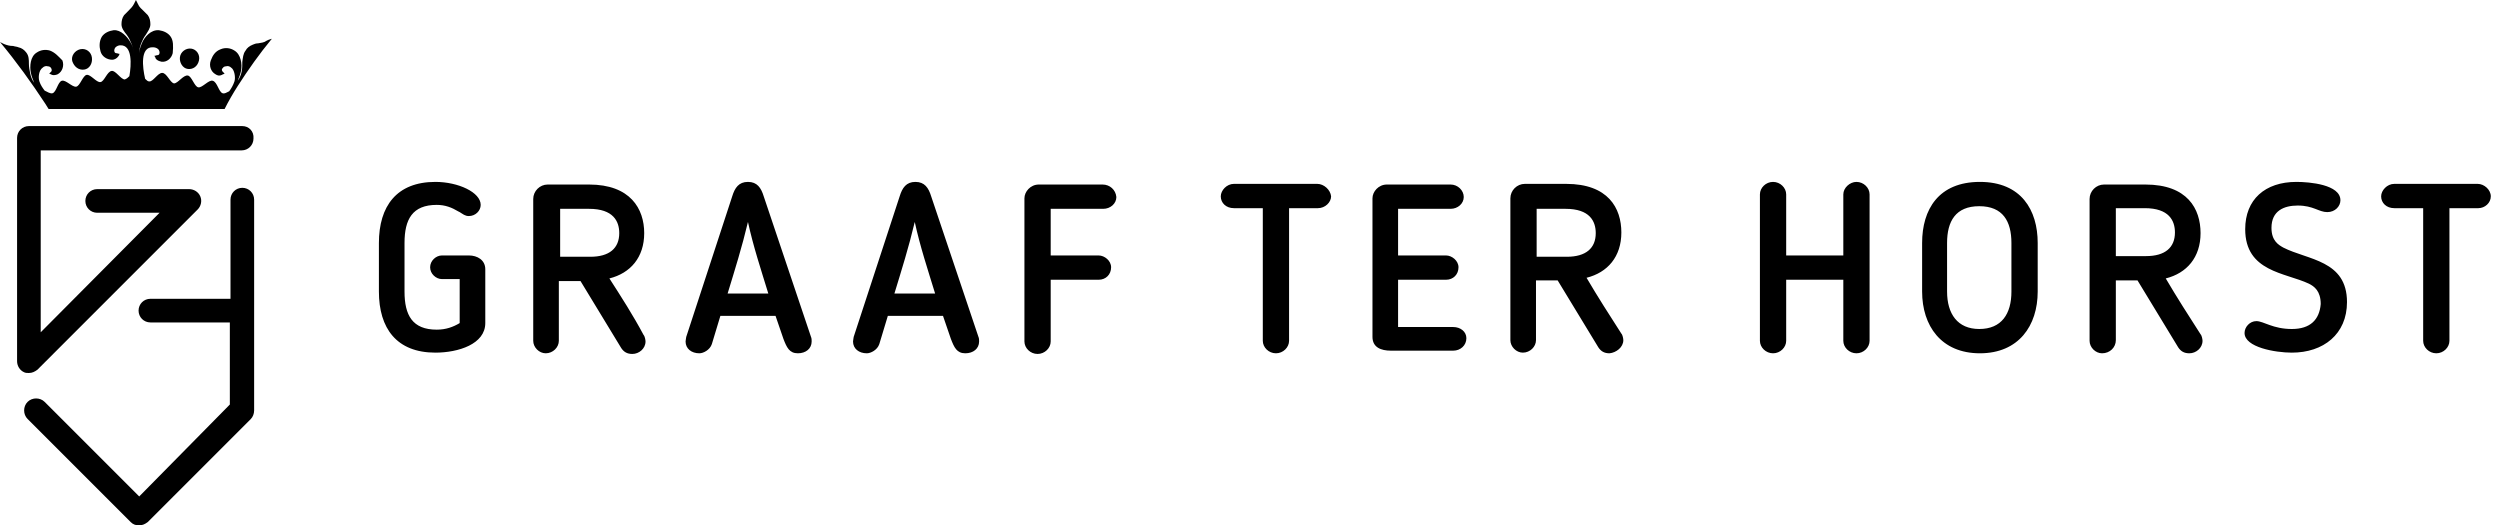 <?xml version="1.0" encoding="utf-8"?>
<!-- Generator: Adobe Illustrator 25.2.1, SVG Export Plug-In . SVG Version: 6.00 Build 0)  -->
<svg version="1.1" id="Layer_1" xmlns="http://www.w3.org/2000/svg" xmlns:xlink="http://www.w3.org/1999/xlink" x="0px" y="0px"
	 viewBox="0 0 380.7 80" style="enable-background:new 0 0 380.7 80;" xml:space="preserve">
<g>
	<g>
		<path d="M12.8,10.6c0.8-0.1,1.3-0.9,1.2-1.8c-0.1-0.9-0.9-1.5-1.8-1.3c-0.8,0.2-1.4,1-1.2,1.8C11.3,10.2,12,10.7,12.8,10.6z
			 M28.6,10.5c0.8,0.1,1.5-0.4,1.7-1.3c0.2-0.9-0.4-1.7-1.2-1.8c-0.8-0.1-1.6,0.5-1.7,1.3S27.8,10.4,28.6,10.5z M39.3,6.6
			c-0.3,0-0.6,0.1-0.8,0.2c-0.5,0.2-0.9,0.5-1.1,0.9C37,8.2,37,8.8,36.9,9.4c0,0.5,0,1-0.1,1.5c-0.1,0.5-0.3,1-0.6,1.4
			c0.2-0.5,0.4-1,0.5-1.5c0.2-1,0-2.5-1-3.1c-0.6-0.4-1.4-0.5-2.1-0.2c-0.8,0.3-1.2,0.9-1.5,1.7c-0.3,0.8,0,1.7,0.7,2.1
			c0.3,0.2,0.6,0.3,1,0.1c0.1-0.1,0.3-0.1,0.4-0.2c-0.1-0.1-0.2-0.2-0.3-0.3c-0.1-0.1-0.2-0.4,0-0.5c0.1-0.2,0.3-0.3,0.5-0.3
			c0.3-0.1,0.6,0,0.8,0.2c0.5,0.3,0.7,1.5,0.5,2.1c-0.2,0.6-0.5,1.1-0.8,1.5c-0.4,0.2-0.7,0.4-1,0.3c-0.6-0.2-0.8-1.7-1.5-1.9
			c-0.6-0.2-1.6,1.1-2.2,1c-0.6-0.1-1-1.7-1.6-1.8c-0.7-0.1-1.5,1.2-2.1,1.2c-0.6-0.1-1.1-1.6-1.8-1.6c-0.7,0-1.4,1.4-2,1.3
			c-0.2,0-0.4-0.2-0.6-0.4c-0.4-1.7-0.8-4.9,1.2-4.8c0.3,0,0.6,0.1,0.8,0.3c0.1,0.1,0.2,0.3,0.2,0.5c0,0.2-0.1,0.4-0.3,0.4
			c-0.2,0-0.3,0.1-0.5,0.1c0.1,0.1,0.2,0.3,0.2,0.4c0.2,0.3,0.5,0.4,0.9,0.5c0.8,0.1,1.5-0.5,1.7-1.3C26.4,7,26.4,6.2,26,5.6
			c-0.4-0.6-1.1-0.9-1.8-1c-1.2-0.1-2.2,1-2.6,2c-0.2,0.5-0.4,1-0.4,1.5c0-0.5,0.1-1,0.3-1.5c0.2-0.5,0.4-0.9,0.7-1.3
			c0.3-0.5,0.7-1,0.7-1.6c0-0.5-0.1-1-0.4-1.4c-0.2-0.2-0.4-0.4-0.6-0.6c-0.3-0.3-0.7-0.6-0.9-1.1c-0.1-0.2-0.2-0.4-0.3-0.6
			c-0.1,0.2-0.2,0.4-0.3,0.6c-0.2,0.4-0.5,0.7-0.9,1.1c-0.2,0.2-0.4,0.4-0.6,0.6c-0.3,0.4-0.4,0.9-0.4,1.4c0,0.6,0.4,1.1,0.8,1.6
			c0.3,0.4,0.5,0.8,0.7,1.3c0.2,0.5,0.3,1,0.4,1.5c-0.1-0.5-0.2-1.1-0.5-1.6c-0.5-0.9-1.5-2-2.6-1.9c-0.7,0.1-1.4,0.4-1.8,1
			c-0.4,0.7-0.4,1.5-0.2,2.2c0.2,0.8,1,1.3,1.8,1.3c0.3,0,0.7-0.2,0.9-0.5c0.1-0.1,0.2-0.3,0.2-0.4c-0.2,0-0.3-0.1-0.5-0.1
			c-0.2,0-0.3-0.2-0.3-0.4c0-0.2,0.1-0.4,0.2-0.5c0.2-0.2,0.5-0.3,0.7-0.3c1.9-0.1,1.7,3,1.4,4.7c-0.2,0.2-0.4,0.4-0.7,0.5
			c-0.6,0-1.4-1.4-2-1.3c-0.7,0.1-1.1,1.6-1.7,1.7c-0.6,0.1-1.5-1.2-2.1-1.1c-0.6,0.1-1,1.7-1.6,1.8c-0.6,0.1-1.6-1.1-2.2-0.9
			c-0.6,0.2-0.8,1.7-1.4,1.9c-0.3,0.1-0.8-0.2-1.2-0.4c-0.3-0.4-0.6-0.8-0.8-1.4c-0.2-0.6-0.1-1.7,0.5-2.1c0.2-0.2,0.5-0.3,0.8-0.2
			c0.2,0,0.4,0.1,0.5,0.3c0.1,0.2,0.1,0.4,0,0.5c-0.1,0.1-0.2,0.2-0.3,0.3c0.1,0.1,0.3,0.1,0.4,0.2c0.3,0.1,0.7,0,0.9-0.1
			c0.7-0.4,1-1.3,0.7-2.1C8.9,8.6,8.4,8,7.6,7.7C6.9,7.5,6.2,7.6,5.6,8c-1,0.6-1.1,2.1-0.9,3.1c0.1,0.5,0.3,1,0.5,1.5
			c-0.3-0.4-0.5-0.9-0.6-1.4c-0.1-0.5-0.2-1-0.2-1.5c0-0.6,0-1.2-0.4-1.7C3.7,7.6,3.3,7.3,2.8,7.2C2.6,7.1,2.3,7.1,2,7
			C1.5,7,1.1,6.9,0.6,6.7C0.4,6.6,0.2,6.5,0,6.4c2.5,3,4.8,6.2,6.9,9.4c0.2,0.3,0.3,0.5,0.5,0.8h26.8c0.6-1.2,1.3-2.4,2-3.5
			c1.6-2.5,3.3-4.9,5.2-7.2C41,6,40.8,6.1,40.6,6.2C40.2,6.5,39.8,6.5,39.3,6.6z M71.4,38.9h-4.1c-0.9,0-1.8,0.8-1.8,1.8
			c0,1,0.9,1.8,1.8,1.8H70v6.7c-1,0.6-2.1,1-3.5,1c-3.7,0-4.9-2.2-4.9-5.8v-7.4c0-3.6,1.2-5.8,4.9-5.8c1.3,0,2.3,0.4,3.3,1l0.2,0.1
			c0.5,0.3,0.8,0.6,1.4,0.6c1,0,1.8-0.8,1.8-1.7c0-1.9-3.4-3.5-6.9-3.5c-5.9,0-8.6,3.7-8.6,9.3v7.4c0,5.6,2.7,9.3,8.6,9.3
			c3.5,0,7.6-1.3,7.6-4.5V41C73.9,39.6,72.7,38.9,71.4,38.9z M92.8,42.4c3.2-0.8,5.3-3.2,5.3-6.9c0-3.7-2.1-7.4-8.4-7.4h-6.3
			c-1.2,0-2.2,1-2.2,2.2v21.6c0,1,0.9,1.9,1.9,1.9c1.1,0,2-0.9,2-1.9v-9.1h3.3l6.2,10.2c0.4,0.6,0.9,0.9,1.7,0.9c1,0,2-0.8,2-1.9
			c0-0.2-0.1-0.8-0.3-1C96.4,48,94.6,45.2,92.8,42.4z M85.3,39.1v-7.3h4.4c3.7,0,4.6,1.9,4.6,3.7c0,2.3-1.5,3.6-4.4,3.6H85.3z
			 M116.3,29.9c-0.4-1.3-1-2.2-2.4-2.2c-1.4,0-2,0.9-2.4,2.2l-7,21.4c0,0.1-0.1,0.5-0.1,0.7c0,1.1,0.9,1.8,2.1,1.8
			c0.6,0,1.6-0.5,1.9-1.4l1.3-4.3h8.4l1.2,3.5c0.5,1.3,0.9,2.2,2.2,2.2c1.2,0,2.1-0.7,2.1-1.8c0-0.2,0-0.5-0.1-0.7L116.3,29.9z
			 M110.8,44.7c1.1-3.6,2.2-7.1,3.1-10.9c0.8,3.7,2,7.3,3.1,10.9H110.8z M141.8,29.9c-0.4-1.3-1-2.2-2.4-2.2c-1.4,0-2,0.9-2.4,2.2
			l-7,21.4c0,0.1-0.1,0.5-0.1,0.7c0,1.1,0.9,1.8,2.1,1.8c0.6,0,1.6-0.5,1.9-1.4l1.3-4.3h8.4l1.2,3.5c0.5,1.3,0.9,2.2,2.2,2.2
			c1.2,0,2.1-0.7,2.1-1.8c0-0.2,0-0.5-0.1-0.7L141.8,29.9z M136.2,44.7c1.1-3.6,2.2-7.1,3.1-10.9c0.8,3.7,2,7.3,3.1,10.9H136.2z
			 M167.9,28.1h-9.7c-1.3,0-2.2,1.1-2.2,2.1V52c0,1,0.9,1.9,2,1.9c1.1,0,2-0.9,2-1.9v-9.4h7.3c1.1,0,1.9-0.8,1.9-1.9
			c0-1-1-1.8-1.9-1.8h-7.3v-7.1h8c1.1,0,2-0.8,2-1.8C169.9,28.9,169,28.1,167.9,28.1z M200.6,28h-12.7c-1.1,0-2,1-2,1.9
			c0,1,0.8,1.8,2,1.8h4.4v20.2c0,1,0.9,1.9,2,1.9c1.1,0,2-0.9,2-1.9V31.7h4.4c1.1,0,2-0.9,2-1.8C202.6,28.9,201.6,28,200.6,28z
			 M221.3,49.8h-8.4v-7.2h7.3c1.1,0,1.9-0.8,1.9-1.9c0-1-1-1.8-1.9-1.8h-7.3v-7.1h8c1.1,0,2-0.8,2-1.8c0-1-0.9-1.9-2-1.9h-9.7
			c-1.3,0-2.2,1.1-2.2,2.1v21.1c0,1.6,1.3,2.1,2.8,2.1h9.5c1.1,0,2-0.8,2-1.9C223.3,50.5,222.4,49.8,221.3,49.8z M247.2,51.8
			c0-0.2-0.1-0.8-0.3-1c-1.8-2.8-3.6-5.6-5.3-8.5c3.2-0.8,5.3-3.2,5.3-6.9c0-3.7-2-7.4-8.4-7.4h-6.3c-1.2,0-2.2,1-2.2,2.2v21.6
			c0,1,0.9,1.9,1.9,1.9c1.1,0,2-0.9,2-1.9v-9.1h3.3l6.2,10.2c0.4,0.6,0.9,0.9,1.7,0.9C246.1,53.7,247.2,52.9,247.2,51.8z M234,39.1
			v-7.3h4.4c3.7,0,4.6,1.9,4.6,3.7c0,2.3-1.5,3.6-4.4,3.6H234z M282.7,27.7c-1,0-2,0.9-2,1.9v9.3H272v-9.3c0-1-0.9-1.9-2-1.9
			c-1.1,0-2,0.9-2,1.9v22.3c0,1,0.9,1.9,2,1.9c1.1,0,2-0.9,2-1.9v-9.3h8.7v9.3c0,1,0.9,1.9,2,1.9c1.1,0,2-0.9,2-1.9V29.6
			C284.7,28.6,283.8,27.7,282.7,27.7z M310.3,44.4V37c0-5-2.5-9.3-8.8-9.3s-8.8,4.2-8.8,9.3v7.4c0,5.2,2.9,9.4,8.8,9.4
			S310.3,49.6,310.3,44.4z M306.3,44.4c0,3.4-1.5,5.7-4.9,5.7c-3.3,0-4.9-2.3-4.9-5.7V37c0-3.3,1.3-5.6,4.9-5.6
			c3.6,0,4.9,2.3,4.9,5.6V44.4z M322.2,51.8v-9.1h3.3l6.2,10.2c0.4,0.6,0.9,0.9,1.7,0.9c1,0,2-0.8,2-1.9c0-0.2-0.1-0.8-0.3-1
			c-1.8-2.8-3.6-5.6-5.3-8.5c3.2-0.8,5.3-3.2,5.3-6.9c0-3.7-2-7.4-8.4-7.4h-6.3c-1.2,0-2.2,1-2.2,2.2v21.6c0,1,0.9,1.9,1.9,1.9
			C321.3,53.8,322.2,52.9,322.2,51.8z M322.2,31.7h4.4c3.7,0,4.6,1.9,4.6,3.7c0,2.3-1.5,3.6-4.4,3.6h-4.6L322.2,31.7L322.2,31.7z
			 M349,50.1c-2.9,0-4.3-1.2-5.4-1.2c-1,0-1.8,0.9-1.8,1.8c0,2.2,4.7,3,7.2,3c4.8,0,8.4-2.8,8.4-7.7c0-6.4-6-6.4-9.7-8.3
			c-0.7-0.4-1.8-1-1.8-3c0-2.6,1.9-3.4,4-3.4c2.4,0,3.2,1,4.5,1c1.2,0,2-0.9,2-1.8c0-2.4-4.7-2.8-6.7-2.8c-4.8,0-7.8,2.7-7.8,7.2
			c0,6.5,6.1,6.6,9.7,8.3c0.8,0.4,1.8,1.1,1.8,3.1C353.2,48.7,351.8,50.1,349,50.1z M379.3,29.9c0-1-1-1.9-2-1.9h-12.7
			c-1.1,0-2,1-2,1.9c0,1,0.8,1.8,2,1.8h4.4v20.2c0,1,0.9,1.9,2,1.9c1.1,0,2-0.9,2-1.9V31.7h4.4C378.4,31.7,379.3,30.9,379.3,29.9z
			 M36.9,19.2H4.4c-1,0-1.8,0.8-1.8,1.8V55c0,0.7,0.4,1.4,1.1,1.7c0.2,0.1,0.5,0.1,0.7,0.1c0.5,0,0.9-0.2,1.3-0.5l24.4-24.4
			c0.5-0.5,0.7-1.3,0.4-2c-0.3-0.7-1-1.1-1.7-1.1h-14c-1,0-1.8,0.8-1.8,1.8s0.8,1.8,1.8,1.8h9.5L6.2,50.6V22.9h30.6
			c1,0,1.8-0.8,1.8-1.8C38.7,20,37.9,19.2,36.9,19.2z M36.9,28.6c-1,0-1.8,0.8-1.8,1.8v15.1H22.9c-1,0-1.8,0.8-1.8,1.8
			c0,1,0.8,1.8,1.8,1.8H35v12.5L21.2,75.6L6.8,61.2c-0.7-0.7-1.9-0.7-2.6,0c-0.7,0.7-0.7,1.9,0,2.6l15.7,15.7
			c0.4,0.4,0.8,0.5,1.3,0.5s0.9-0.2,1.3-0.5l15.7-15.7c0.3-0.3,0.5-0.8,0.5-1.3V30.4C38.7,29.4,37.9,28.6,36.9,28.6z"/>
	</g>
</g>
</svg>
